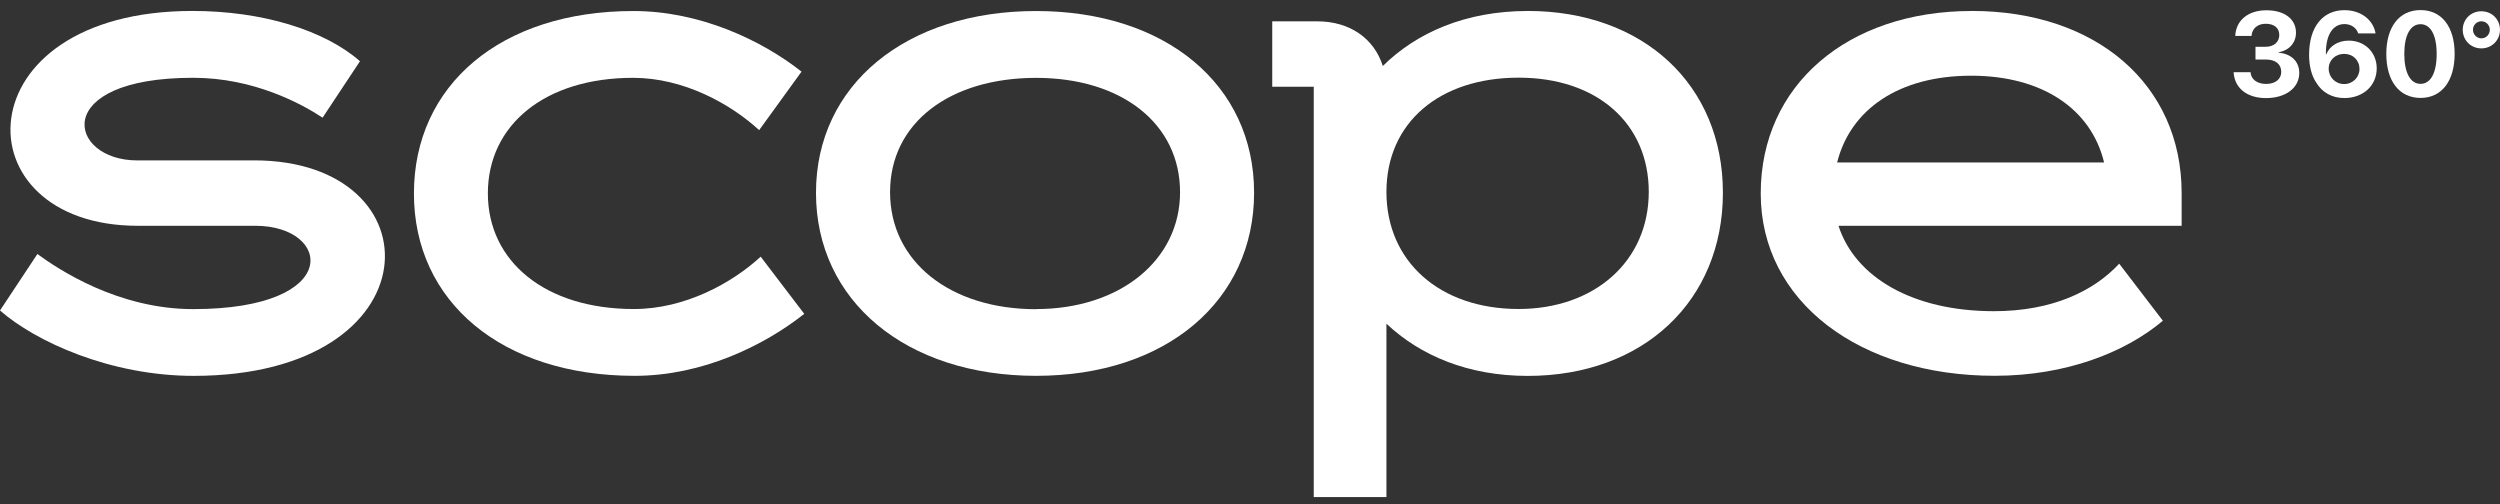 <svg width="124" height="25" viewBox="0 0 124 25" fill="none" xmlns="http://www.w3.org/2000/svg"><rect x="0" y="0" width="124" height="25" fill="#333333" stroke="none"/><path d="M111.874 2.32H112.382C112.783 2.32 113.052 2.083 113.052 1.738C113.052 1.394 112.812 1.179 112.376 1.179C111.97 1.179 111.7 1.418 111.676 1.783H110.869C110.9 1.011 111.506 0.51 112.415 0.51C113.324 0.51 113.881 0.955 113.881 1.622C113.881 2.133 113.529 2.503 113.015 2.596V2.613C113.64 2.666 114.043 3.041 114.043 3.618C114.043 4.367 113.361 4.865 112.394 4.865C111.426 4.865 110.828 4.348 110.787 3.58H111.626C111.651 3.931 111.942 4.163 112.403 4.163C112.865 4.163 113.15 3.918 113.15 3.564C113.15 3.183 112.863 2.952 112.39 2.952H111.872V2.322L111.874 2.32Z" fill="white"/><path d="M114.883 4.095C114.65 3.743 114.531 3.27 114.531 2.716C114.531 1.336 115.206 0.504 116.288 0.504C117.088 0.504 117.711 0.974 117.828 1.657H116.966C116.882 1.379 116.613 1.194 116.284 1.194C115.7 1.194 115.346 1.752 115.366 2.693H115.383C115.551 2.285 115.964 2.015 116.499 2.015C117.295 2.015 117.885 2.598 117.885 3.389C117.885 4.246 117.215 4.863 116.276 4.863C115.675 4.863 115.178 4.59 114.885 4.095H114.883ZM117.029 3.416C117.029 2.987 116.706 2.672 116.269 2.672C115.831 2.672 115.503 2.987 115.503 3.408C115.503 3.83 115.837 4.169 116.267 4.169C116.697 4.169 117.031 3.836 117.031 3.418L117.029 3.416Z" fill="white"/><path d="M118.361 2.674C118.361 1.326 119.008 0.5 120.058 0.5C121.107 0.5 121.75 1.324 121.75 2.67C121.75 4.015 121.111 4.857 120.058 4.857C119.004 4.857 118.361 4.023 118.361 2.672V2.674ZM120.859 2.674C120.859 1.731 120.554 1.2 120.058 1.2C119.561 1.2 119.253 1.735 119.253 2.674C119.253 3.613 119.557 4.159 120.058 4.159C120.558 4.159 120.859 3.624 120.859 2.674Z" fill="white"/><path d="M122.152 1.478C122.152 0.961 122.553 0.559 123.075 0.559C123.597 0.559 123.999 0.961 123.999 1.478C123.999 1.995 123.595 2.4 123.075 2.4C122.555 2.4 122.152 1.997 122.152 1.478ZM123.495 1.478C123.495 1.245 123.311 1.056 123.077 1.056C122.842 1.056 122.659 1.245 122.659 1.478C122.659 1.711 122.85 1.902 123.077 1.902C123.315 1.902 123.495 1.706 123.495 1.478Z" fill="white"/><path d="M51.39 0.547C44.934 0.547 40.473 4.208 40.473 9.564C40.473 14.92 44.934 18.641 51.39 18.641C57.845 18.641 62.203 14.918 62.203 9.556C62.203 4.194 57.81 0.547 51.39 0.547ZM51.39 15.336C47.131 15.336 44.147 12.98 44.147 9.531C44.147 6.082 47.125 3.862 51.39 3.862C55.654 3.862 58.531 6.15 58.531 9.531C58.531 12.912 55.543 15.33 51.39 15.33V15.338V15.336Z" fill="white"/><path d="M12.6 7.956H6.799C3.365 7.956 2.439 3.858 9.58 3.858C12.602 3.858 14.97 5.156 16 5.837L17.855 3.037C16.102 1.499 13.014 0.543 9.547 0.543C-1.919 0.543 -2.058 11.199 6.834 11.199H12.67C16.446 11.199 17.064 15.332 9.58 15.332C5.838 15.332 2.885 13.351 1.855 12.599L0 15.4C1.753 16.936 5.459 18.643 9.612 18.643C21.627 18.635 21.766 7.954 12.6 7.954V7.956Z" fill="white"/><path d="M31.441 15.328C27.047 15.328 24.198 12.972 24.198 9.591C24.198 6.21 27.012 3.86 31.405 3.86C33.913 3.86 36.246 5.158 37.654 6.455L39.756 3.553C37.765 1.984 34.708 0.547 31.413 0.547C24.821 0.547 20.531 4.237 20.531 9.599C20.531 14.961 24.886 18.641 31.482 18.641C34.845 18.641 37.902 17.138 39.891 15.567L37.73 12.731C36.317 14.035 33.981 15.328 31.441 15.328Z" fill="white"/><path d="M97.803 0.545C91.624 0.545 87.332 4.235 87.332 9.597C87.332 14.959 92.241 18.639 98.937 18.639C102.473 18.639 105.42 17.478 107.278 15.908L105.113 13.079C103.843 14.446 101.785 15.435 98.9 15.435C94.882 15.435 92.019 13.763 91.19 11.201H108.209V9.56C108.203 4.198 103.981 0.543 97.802 0.543L97.803 0.545ZM97.768 3.755C101.306 3.755 103.725 5.413 104.362 8.057H91.122C91.778 5.436 94.174 3.755 97.768 3.755Z" fill="white"/><path d="M75.772 0.545C72.7 0.545 70.262 1.618 68.588 3.273C68.154 1.908 66.956 1.058 65.332 1.058H63.103V4.303H65.162V24.656H68.767V16.055C70.432 17.624 72.797 18.645 75.776 18.645C81.508 18.645 85.456 14.922 85.456 9.56C85.456 4.198 81.502 0.543 75.77 0.543L75.772 0.545ZM75.324 15.326C71.41 15.326 68.767 12.97 68.767 9.521C68.767 6.072 71.41 3.852 75.324 3.852C79.239 3.852 81.779 6.14 81.779 9.521C81.775 12.978 79.067 15.326 75.324 15.326Z" fill="white"/></svg>